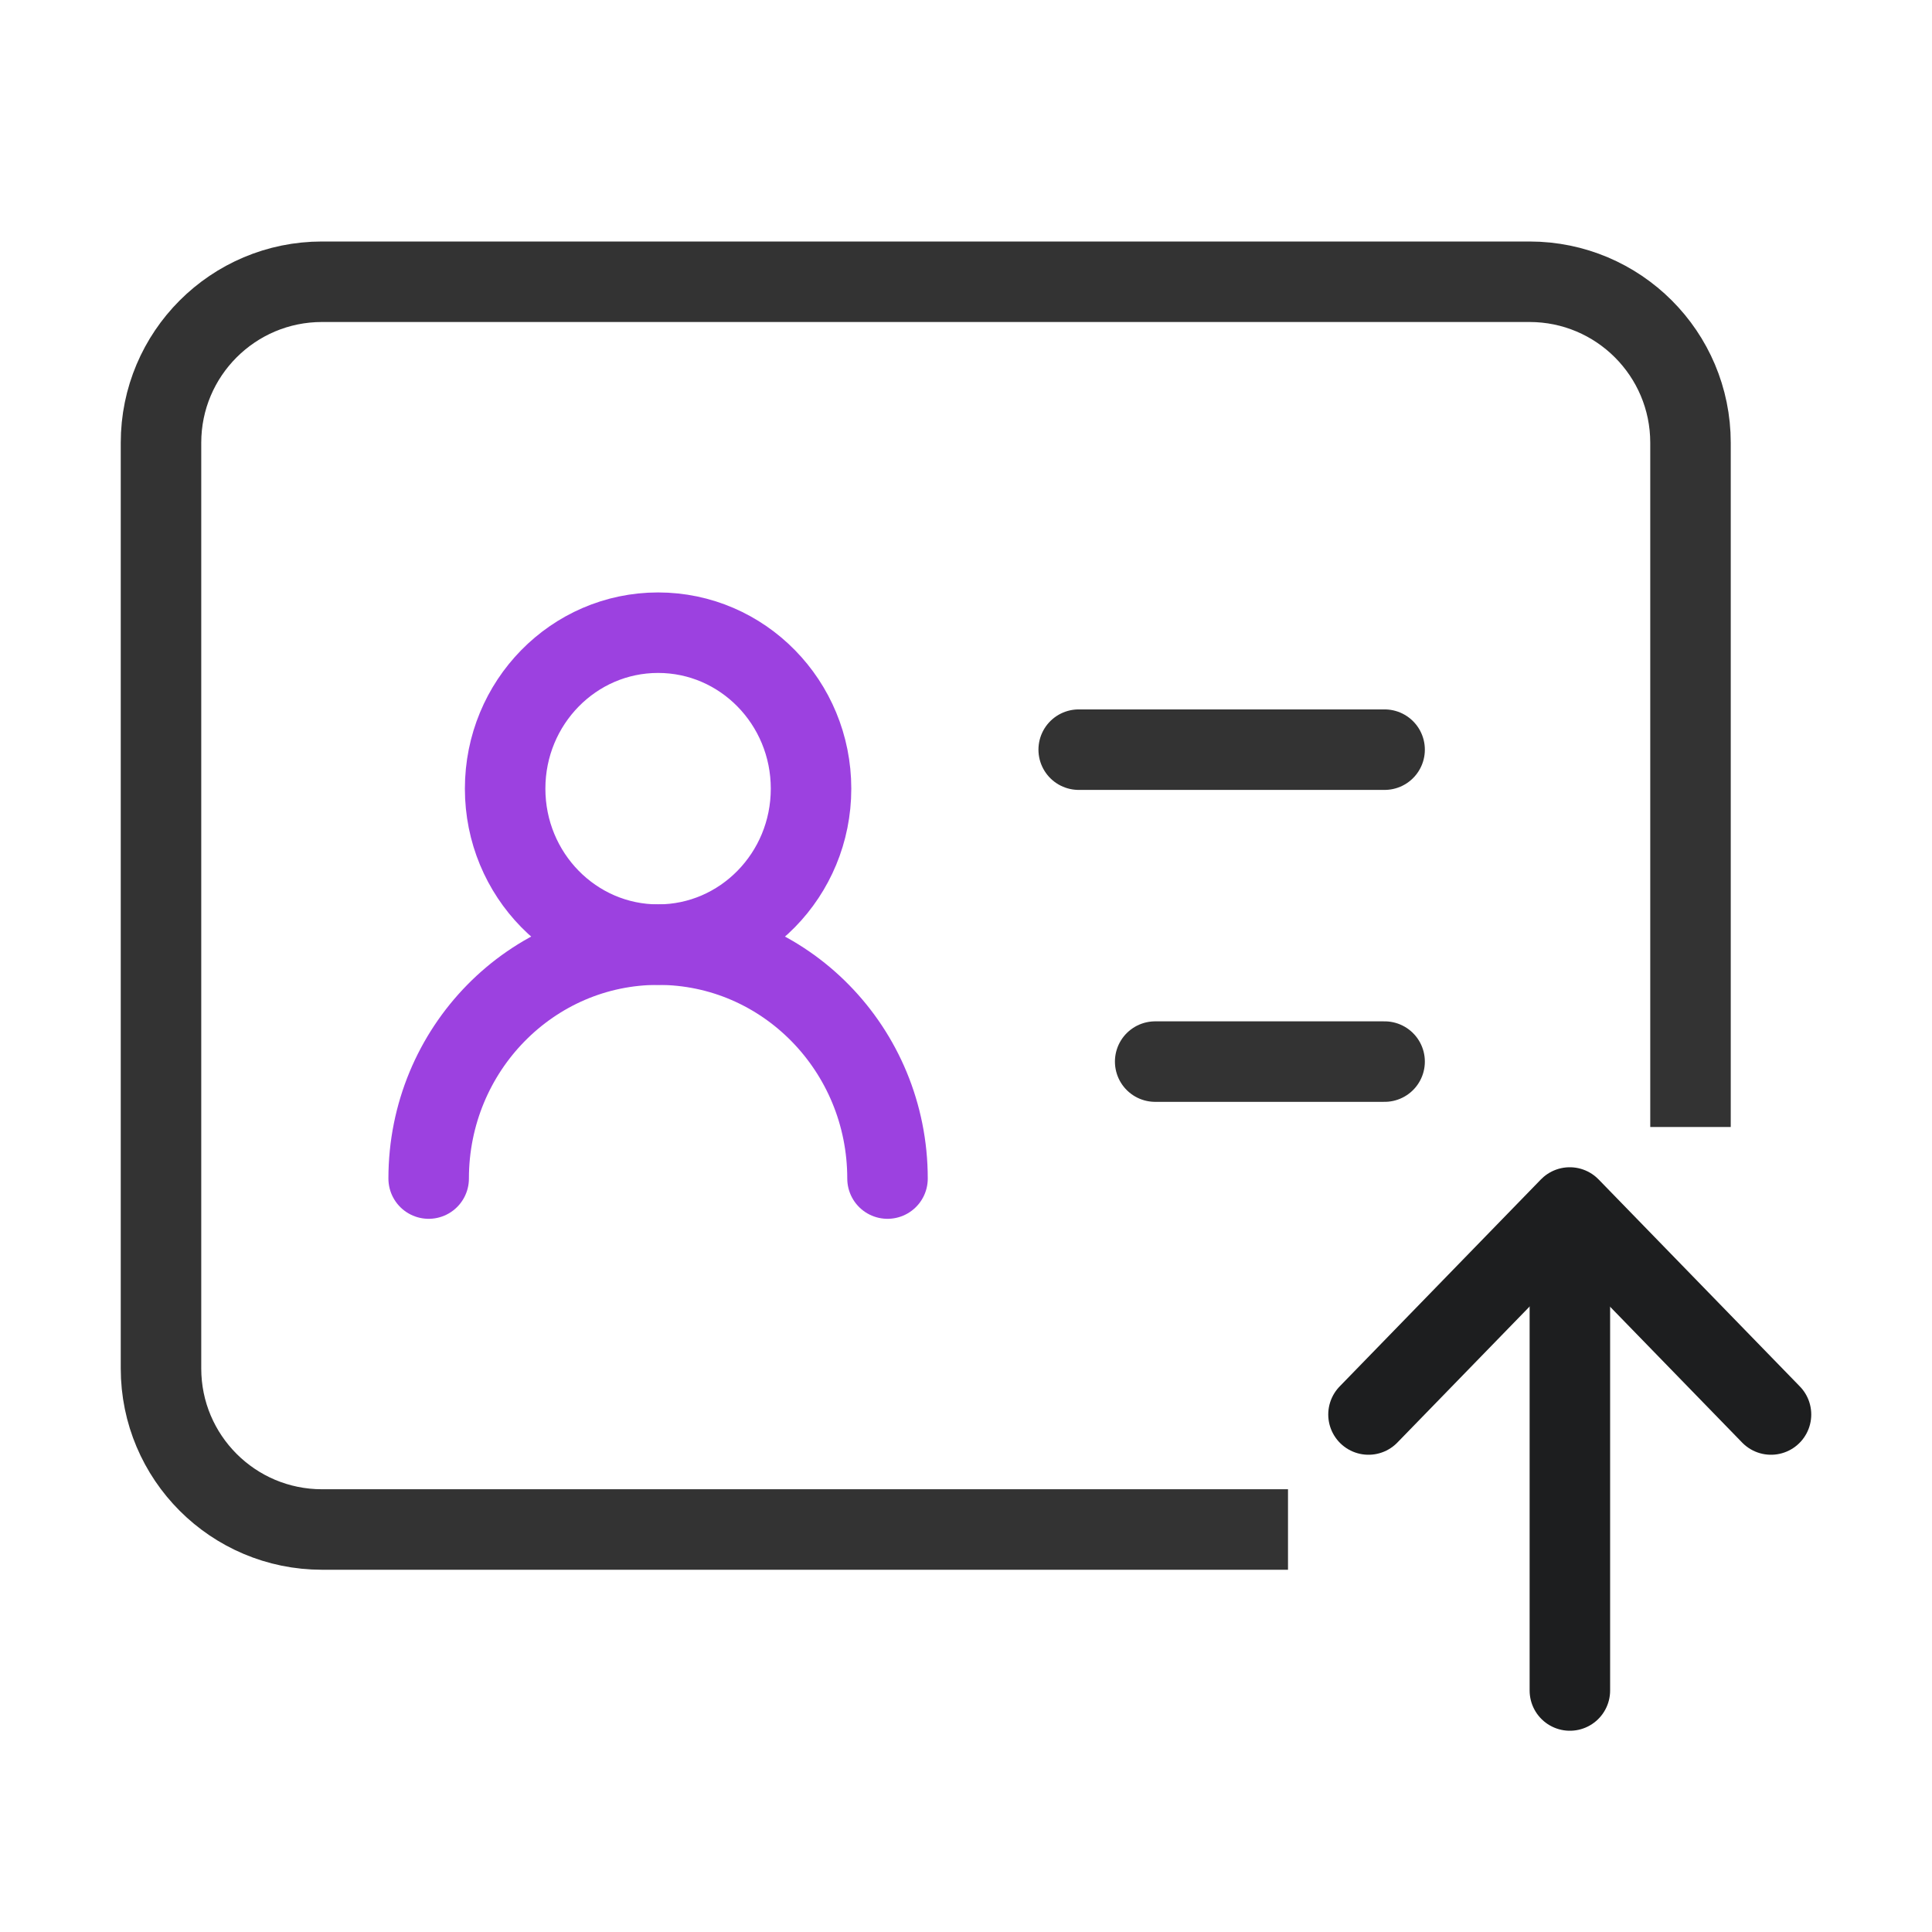 <?xml version="1.0" encoding="UTF-8"?><svg width="48px" height="48px" viewBox="0 0 48 48" version="1.1" xmlns="http://www.w3.org/2000/svg" xmlns:xlink="http://www.w3.org/1999/xlink"><title>ico_passport_upload</title><g id="ico_passport_upload" stroke="none" stroke-width="1" fill="none" fill-rule="evenodd"><rect id="矩形" x="0" y="0" width="48" height="48"/><g id="编组" transform="translate(4, 7)" stroke-linejoin="round" stroke-width="2"><path d="M28,31 L28,31 L4,31 C1.791,31 0,29.209 0,27 L0,4 C0,1.791 1.791,0 4,0 L34,0 C36.209,0 38,1.791 38,4 L38,21 L38,21" id="路径" stroke="#333333"/><line x1="35.003" y1="24.043" x2="35.003" y2="35" id="路径" stroke="#1D1E1F" stroke-linecap="round"/><polyline id="路径" stroke="#1D1E1F" stroke-linecap="round" points="30 28.143 35 23 40 28.143"/><path d="M12.35,16.469 C14.449,16.469 16.15,14.734 16.15,12.594 C16.15,10.454 14.449,8.719 12.35,8.719 C10.251,8.719 8.55,10.454 8.55,12.594 C8.55,14.734 10.251,16.469 12.35,16.469 Z" id="路径" stroke="#9C41E0"/><path d="M18.05,22.281 C18.05,19.071 15.498,16.469 12.35,16.469 C9.202,16.469 6.65,19.071 6.65,22.281" id="路径" stroke="#9C41E0" stroke-linecap="round"/><line x1="22.8" y1="11.625" x2="30.4" y2="11.625" id="路径" stroke="#333333" stroke-linecap="round"/><line x1="24.7" y1="19.375" x2="30.4" y2="19.375" id="路径" stroke="#333333" stroke-linecap="round"/></g></g></svg>